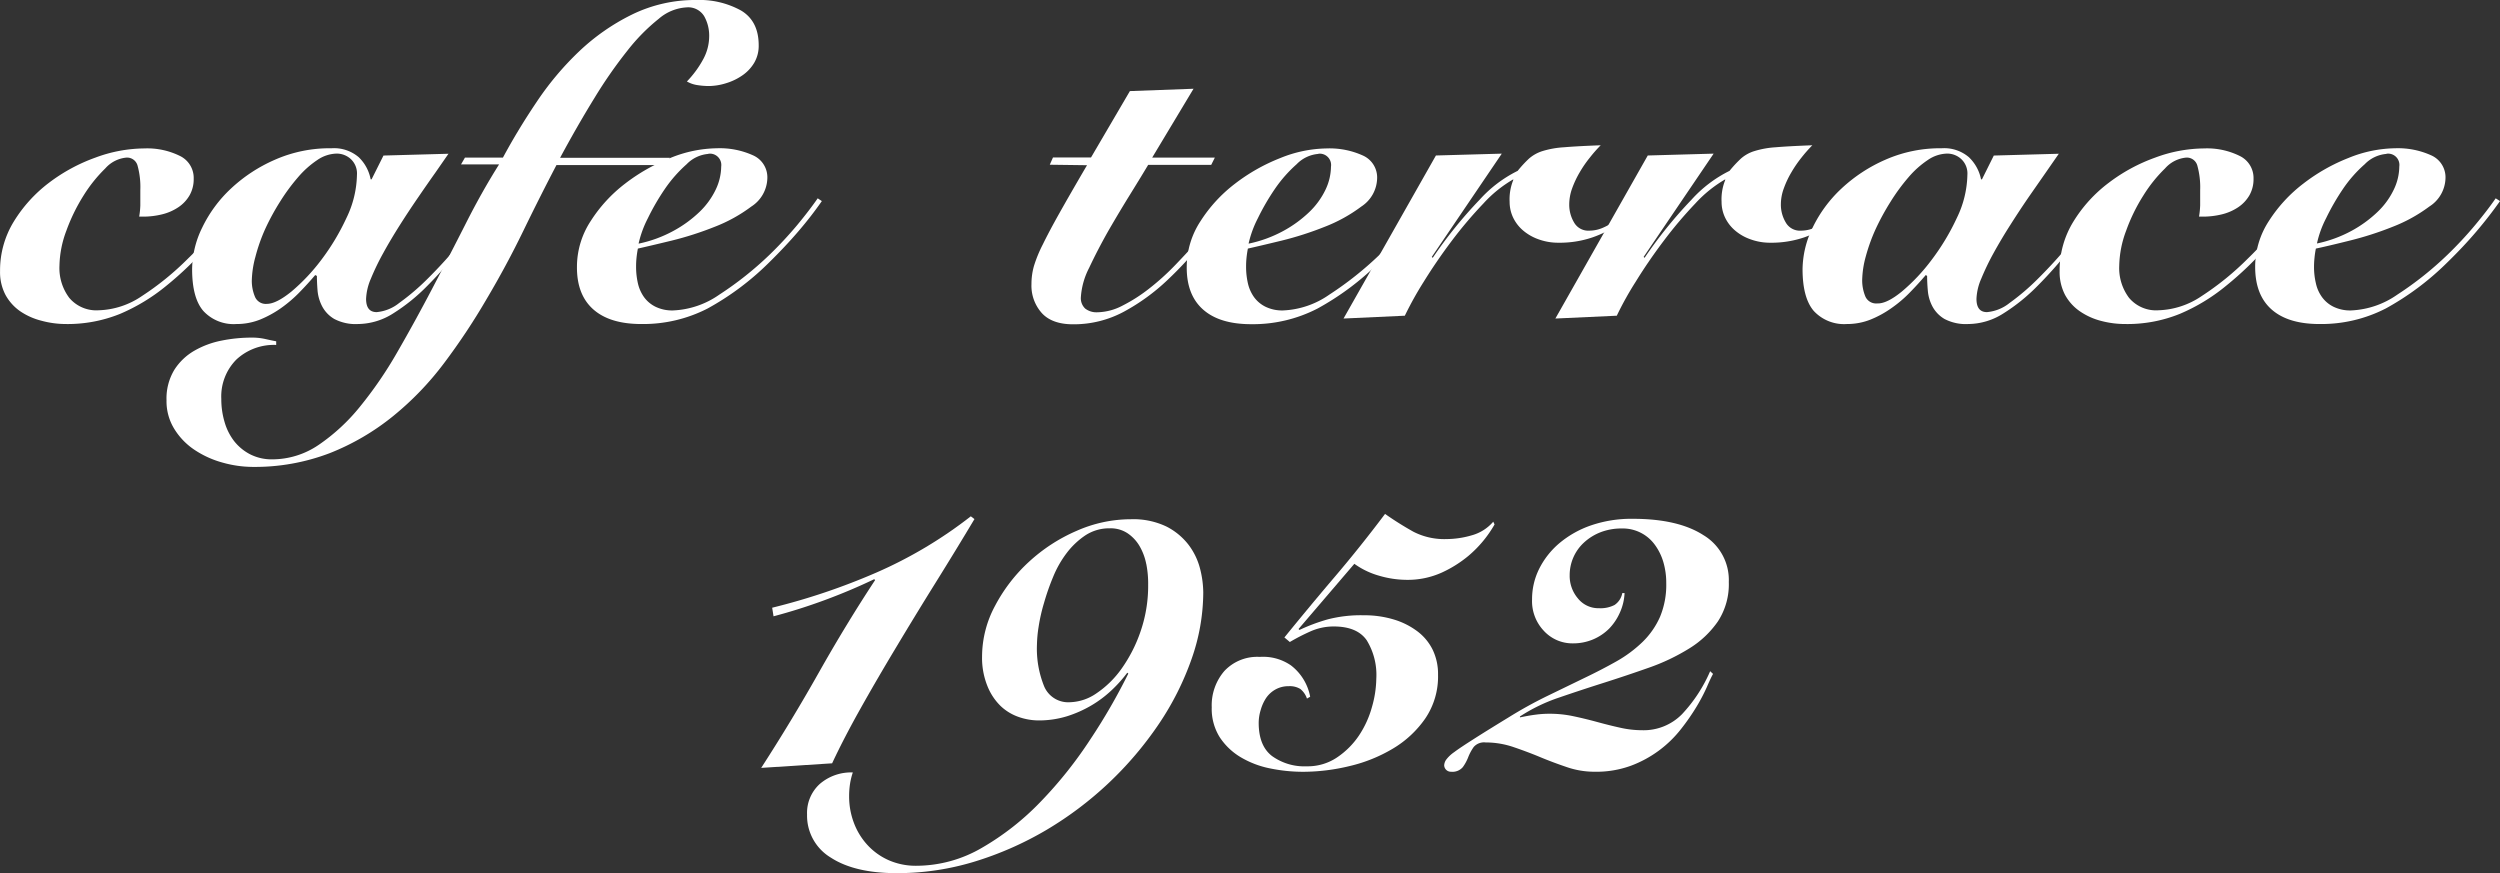 <svg id="レイヤー_1" data-name="レイヤー 1" xmlns="http://www.w3.org/2000/svg" viewBox="0 0 460 160.66"><rect x="0" y="0" width="460" height="160.66" fill="#333333" stroke="none"/><defs><style>.cls-1{fill:#fff;}</style></defs><title>アートボード 1</title><path class="cls-1" d="M45.13,36.8Q41.85,41,38.43,45a60.76,60.76,0,0,1-7.87,7.62,34.8,34.8,0,0,1-8.46,5.13A25.74,25.74,0,0,1,12,59.62,17.25,17.25,0,0,1,7.57,59,12.25,12.25,0,0,1,3.7,57.26a8.82,8.82,0,0,1-2.69-3,9,9,0,0,1-1-4.38,17.16,17.16,0,0,1,2.52-9.1A26,26,0,0,1,9,33.64,32,32,0,0,1,17.55,29a26.3,26.3,0,0,1,9-1.69,13.57,13.57,0,0,1,6.57,1.39,4.49,4.49,0,0,1,2.52,4.17,6,6,0,0,1-.76,3.07,6.62,6.62,0,0,1-2.06,2.19,9.31,9.31,0,0,1-3,1.31,14.52,14.52,0,0,1-3.53.42h-.68a15.39,15.39,0,0,0,.21-2.06c0-.76,0-1.7,0-2.83a14.87,14.87,0,0,0-.5-4.46A2,2,0,0,0,23.23,29a5.92,5.92,0,0,0-3.87,2,26.64,26.64,0,0,0-4,5,33.57,33.57,0,0,0-3.16,6.48,19.13,19.13,0,0,0-1.26,6.44,9.12,9.12,0,0,0,1.81,5.89,6.52,6.52,0,0,0,5.43,2.28,14.87,14.87,0,0,0,7.92-2.61,52,52,0,0,0,8.5-6.91,69.66,69.66,0,0,0,5.52-6c1.76-2.16,3.21-3.94,4.33-5.34Z"/><path class="cls-1" d="M82.52,28.29l-2.4,3.46q-1.49,2.1-3.16,4.54c-1.12,1.63-2.25,3.33-3.37,5.1s-2.15,3.49-3.07,5.17a44.36,44.36,0,0,0-2.28,4.72,10.43,10.43,0,0,0-.88,3.7c0,1.63.65,2.45,1.94,2.45a7.67,7.67,0,0,0,4.16-1.69,42.31,42.31,0,0,0,5.27-4.5,87.17,87.17,0,0,0,6-6.61q3.12-3.8,6.32-8l.5.34L85,45.34a78.68,78.68,0,0,1-6.36,7.24,34.45,34.45,0,0,1-6.31,5.1,12.24,12.24,0,0,1-6.45,1.94,8.43,8.43,0,0,1-4.37-.93,5.82,5.82,0,0,1-2.23-2.32,7.69,7.69,0,0,1-.85-2.9q-.12-1.52-.12-2.7L58,50.61c-.9,1.06-1.87,2.13-2.91,3.19a24.37,24.37,0,0,1-3.41,2.91,19.24,19.24,0,0,1-3.87,2.11,11.65,11.65,0,0,1-4.3.8,7.57,7.57,0,0,1-6.1-2.41c-1.38-1.6-2.06-4.16-2.06-7.7a17.68,17.68,0,0,1,1.85-7.62,24.14,24.14,0,0,1,5.26-7.16,28.39,28.39,0,0,1,8.13-5.34A25,25,0,0,1,61,27.28a7,7,0,0,1,5,1.64A7.61,7.61,0,0,1,68.2,33h.17l2.19-4.38ZM53.63,53.64a35.53,35.53,0,0,0,5.48-5.81,41.93,41.93,0,0,0,4.63-7.71,18.91,18.91,0,0,0,1.94-7.95,3.62,3.62,0,0,0-1.14-2.91,3.83,3.83,0,0,0-2.57-1,6.51,6.51,0,0,0-3.58,1.18,17.28,17.28,0,0,0-3.54,3.16,36,36,0,0,0-3.29,4.46,43.55,43.55,0,0,0-2.73,5A31.82,31.82,0,0,0,47,47.24a18,18,0,0,0-.67,4.46,7.57,7.57,0,0,0,.55,2.82,2.15,2.15,0,0,0,2.23,1.39C50.26,55.91,51.77,55.15,53.63,53.64Z"/><path class="cls-1" d="M92.54,29q2.68-5,6.14-10.15a54.92,54.92,0,0,1,7.83-9.35,39.28,39.28,0,0,1,9.77-6.82A26.48,26.48,0,0,1,128.15,0a15.81,15.81,0,0,1,8.21,1.94q3.24,1.94,3.24,6.4a6.16,6.16,0,0,1-.84,3.24,7.43,7.43,0,0,1-2.19,2.31,10.59,10.59,0,0,1-3,1.43,10.84,10.84,0,0,1-3.24.51,13.64,13.64,0,0,1-2-.17,5.37,5.37,0,0,1-1.94-.67,18.51,18.51,0,0,0,3-4.09,8.94,8.94,0,0,0,1.1-4.25A7.3,7.3,0,0,0,129.58,3a3.44,3.44,0,0,0-3.28-1.64,8.57,8.57,0,0,0-5.09,2.1,35.11,35.11,0,0,0-5.73,5.81,84.49,84.49,0,0,0-6.1,8.76q-3.12,5.06-6.32,11h20.21l-.76,1.34H102.39q-3,5.73-6.11,12.13T89.55,55a119.58,119.58,0,0,1-7.79,11.75,55.36,55.36,0,0,1-9.47,9.85,44.3,44.3,0,0,1-11.62,6.78,38.56,38.56,0,0,1-14.28,2.53A20.66,20.66,0,0,1,41,85.13a17.62,17.62,0,0,1-5.09-2.28A12.48,12.48,0,0,1,32.12,79a9.65,9.65,0,0,1-1.48-5.34,10.19,10.19,0,0,1,1.43-5.6,10.65,10.65,0,0,1,3.71-3.54,16.29,16.29,0,0,1,5-1.85,27.88,27.88,0,0,1,5.47-.55,11.06,11.06,0,0,1,2.57.26q1.05.24,2,.42v.67a10.12,10.12,0,0,0-7.33,2.69,9.63,9.63,0,0,0-2.77,7.24,14.67,14.67,0,0,0,.59,4.21,10.49,10.49,0,0,0,1.76,3.54,9,9,0,0,0,2.95,2.44,8.76,8.76,0,0,0,4.13.93,15.19,15.19,0,0,0,8.47-2.65,35.34,35.34,0,0,0,7.58-7,73.9,73.9,0,0,0,6.86-10q3.28-5.68,6.44-11.71t6.19-12q3-5.94,6.14-10.91h-7L85.55,29Z"/><path class="cls-1" d="M151.22,37q-1.93,2.78-4.34,5.59t-5.43,5.77a50.41,50.41,0,0,1-11.28,8.42A25.93,25.93,0,0,1,118,59.62q-5.8,0-8.84-2.7t-3-7.83a15.36,15.36,0,0,1,2.53-8.42,26.84,26.84,0,0,1,6.35-6.9,34,34,0,0,1,8.34-4.72,23.37,23.37,0,0,1,8.55-1.77,14.86,14.86,0,0,1,6.65,1.31,4.42,4.42,0,0,1,2.61,4.25A6.37,6.37,0,0,1,138.25,38a28.13,28.13,0,0,1-6.77,3.74,60.07,60.07,0,0,1-7.88,2.53c-2.64.64-4.71,1.13-6.23,1.47-.11.56-.19,1.13-.25,1.69a15.74,15.74,0,0,0-.08,1.68,13.63,13.63,0,0,0,.33,3,7.08,7.08,0,0,0,1.14,2.57,5.76,5.76,0,0,0,2.1,1.76,7,7,0,0,0,3.25.68,16,16,0,0,0,8.5-2.91,62,62,0,0,0,9.18-7.28,71.52,71.52,0,0,0,5.18-5.56q2.22-2.69,3.74-4.88Zm-20.88-8.68a6.25,6.25,0,0,0-4,1.9,24.54,24.54,0,0,0-4,4.54,42.66,42.66,0,0,0-3.15,5.43,19.26,19.26,0,0,0-1.69,4.64,23.17,23.17,0,0,0,6.36-2.32A22.15,22.15,0,0,0,128.7,39a14.12,14.12,0,0,0,3-4.13,10.08,10.08,0,0,0,1-4.21A2.09,2.09,0,0,0,130.34,28.29Z"/><path class="cls-1" d="M193.16,30.31l.59-1.34h7l7.15-12.21,11.71-.43L212,29h11.53l-.67,1.34H211.26q-1.19,2-3.24,5.31t-4.08,6.82q-2,3.54-3.54,6.82a13.64,13.64,0,0,0-1.52,5.39,2.61,2.61,0,0,0,.8,2.1,3.39,3.39,0,0,0,2.24.68,10.35,10.35,0,0,0,4.63-1.23,29.35,29.35,0,0,0,4.92-3.15,45,45,0,0,0,4.8-4.34c1.54-1.6,3-3.18,4.38-4.76s2.62-3,3.75-4.42,2-2.48,2.69-3.32l.67.33Q224.9,39.92,221.7,44a69.65,69.65,0,0,1-6.9,7.54,37.68,37.68,0,0,1-8,5.81,19.43,19.43,0,0,1-9.35,2.32q-3.87,0-5.76-2.07a7.56,7.56,0,0,1-1.9-5.35,12.09,12.09,0,0,1,.46-3.32,24.61,24.61,0,0,1,1.65-4q1.17-2.4,3.11-5.85t5-8.68Z"/><path class="cls-1" d="M263.46,37q-1.93,2.78-4.34,5.59t-5.43,5.77a50.41,50.41,0,0,1-11.28,8.42,25.93,25.93,0,0,1-12.21,2.87q-5.8,0-8.84-2.7t-3-7.83a15.36,15.36,0,0,1,2.53-8.42,26.84,26.84,0,0,1,6.35-6.9,34,34,0,0,1,8.34-4.72,23.37,23.37,0,0,1,8.55-1.77,14.86,14.86,0,0,1,6.65,1.31,4.42,4.42,0,0,1,2.61,4.25A6.37,6.37,0,0,1,250.49,38a28.13,28.13,0,0,1-6.77,3.74,60.07,60.07,0,0,1-7.88,2.53c-2.64.64-4.71,1.13-6.23,1.47-.11.56-.19,1.13-.25,1.69a15.74,15.74,0,0,0-.08,1.68,13.63,13.63,0,0,0,.33,3,7.08,7.08,0,0,0,1.14,2.57,5.76,5.76,0,0,0,2.1,1.76,7,7,0,0,0,3.25.68,16,16,0,0,0,8.5-2.91,62,62,0,0,0,9.18-7.28A71.52,71.52,0,0,0,259,41.34q2.22-2.69,3.74-4.88Zm-20.88-8.68a6.25,6.25,0,0,0-4,1.9,24.54,24.54,0,0,0-4,4.54,42.66,42.66,0,0,0-3.15,5.43,19.26,19.26,0,0,0-1.69,4.64,23.17,23.17,0,0,0,6.36-2.32,22.15,22.15,0,0,0,4.8-3.49,14.12,14.12,0,0,0,3-4.13,10.08,10.08,0,0,0,1-4.21A2.09,2.09,0,0,0,242.58,28.29Z"/><path class="cls-1" d="M247.21,58.61l17-30,12.12-.34-12.88,19,.17.17a80.81,80.81,0,0,1,8.63-10.69,23.31,23.31,0,0,1,7-5.31,21.46,21.46,0,0,1,2.1-2.27,6.91,6.91,0,0,1,2.4-1.35,16.78,16.78,0,0,1,4-.72q2.48-.21,6.78-.37a25.55,25.55,0,0,0-2,2.27,21.5,21.5,0,0,0-1.86,2.7,17.89,17.89,0,0,0-1.39,2.94,8.79,8.79,0,0,0-.54,3,6.38,6.38,0,0,0,.88,3.28,3,3,0,0,0,2.82,1.52,6.24,6.24,0,0,0,2.53-.55,12,12,0,0,0,2.44-1.43,18.81,18.81,0,0,0,2.23-2q1-1.09,1.89-2.1l.59.5-1.68,2a15,15,0,0,1-2.9,2.57,19.81,19.81,0,0,1-4.47,2.23,18.7,18.7,0,0,1-6.36,1A10.5,10.5,0,0,1,283,44a9,9,0,0,1-2.82-1.65A7.22,7.22,0,0,1,278.4,40a6.72,6.72,0,0,1-.63-2.87,9.43,9.43,0,0,1,.67-4V33a23.08,23.08,0,0,0-5.51,4.46,77.24,77.24,0,0,0-5.81,6.86q-2.82,3.75-5.14,7.5a63.72,63.72,0,0,0-3.49,6.27Z"/><path class="cls-1" d="M286.19,58.61l17-30,12.12-.34-12.88,19,.17.17a81.62,81.62,0,0,1,8.63-10.69,23.43,23.43,0,0,1,7-5.31,22.52,22.52,0,0,1,2.11-2.27,6.73,6.73,0,0,1,2.4-1.35,16.79,16.79,0,0,1,3.95-.72q2.49-.21,6.78-.37a27.23,27.23,0,0,0-2,2.27,22.55,22.55,0,0,0-1.85,2.7,17.11,17.11,0,0,0-1.39,2.94,8.57,8.57,0,0,0-.55,3,6.39,6.39,0,0,0,.89,3.28,3,3,0,0,0,2.82,1.52,6.2,6.2,0,0,0,2.52-.55,11.69,11.69,0,0,0,2.44-1.43,18.06,18.06,0,0,0,2.23-2c.71-.73,1.34-1.43,1.9-2.1l.59.5c-.39.45-1,1.11-1.69,2a14.69,14.69,0,0,1-2.9,2.57,19.72,19.72,0,0,1-4.46,2.23,18.74,18.74,0,0,1-6.36,1A10.45,10.45,0,0,1,322,44a8.79,8.79,0,0,1-2.82-1.65A7.22,7.22,0,0,1,317.4,40a6.72,6.72,0,0,1-.63-2.87,9.43,9.43,0,0,1,.67-4V33a23.3,23.3,0,0,0-5.52,4.46,77.17,77.17,0,0,0-5.8,6.86q-2.83,3.75-5.14,7.5a59.79,59.79,0,0,0-3.49,6.27Z"/><path class="cls-1" d="M378.82,28.29l-2.4,3.46-3.16,4.54q-1.68,2.45-3.36,5.1c-1.13,1.76-2.15,3.49-3.08,5.17a46.17,46.17,0,0,0-2.27,4.72,10.22,10.22,0,0,0-.88,3.7c0,1.63.64,2.45,1.93,2.45a7.7,7.7,0,0,0,4.17-1.69,42.29,42.29,0,0,0,5.26-4.5,87.16,87.16,0,0,0,6-6.61q3.12-3.8,6.31-8l.51.34-6.57,8.37a78.65,78.65,0,0,1-6.35,7.24,34.49,34.49,0,0,1-6.32,5.1,12.18,12.18,0,0,1-6.44,1.94,8.44,8.44,0,0,1-4.38-.93,5.89,5.89,0,0,1-2.23-2.32,7.5,7.5,0,0,1-.84-2.9c-.09-1-.13-1.91-.13-2.7l-.25-.16c-.9,1.06-1.87,2.13-2.91,3.19A23.28,23.28,0,0,1,348,56.71a18.72,18.72,0,0,1-3.87,2.11,11.64,11.64,0,0,1-4.29.8,7.59,7.59,0,0,1-6.11-2.41c-1.37-1.6-2.06-4.16-2.06-7.7a17.82,17.82,0,0,1,1.85-7.62,24.18,24.18,0,0,1,5.27-7.16,28.48,28.48,0,0,1,8.12-5.34,25,25,0,0,1,10.36-2.11,7,7,0,0,1,5,1.64A7.68,7.68,0,0,1,364.51,33h.17l2.18-4.38ZM349.94,53.64a34.66,34.66,0,0,0,5.47-5.81,42,42,0,0,0,4.64-7.71A18.89,18.89,0,0,0,362,32.17a3.62,3.62,0,0,0-1.14-2.91,3.81,3.81,0,0,0-2.56-1,6.49,6.49,0,0,0-3.58,1.18,17.28,17.28,0,0,0-3.54,3.16,36,36,0,0,0-3.28,4.46,45.21,45.21,0,0,0-2.74,5,32.75,32.75,0,0,0-1.85,5.1,17.49,17.49,0,0,0-.67,4.46,7.76,7.76,0,0,0,.54,2.82,2.16,2.16,0,0,0,2.23,1.39Q347.16,55.91,349.94,53.64Z"/><path class="cls-1" d="M424.13,36.8Q420.85,41,417.44,45a60.86,60.86,0,0,1-7.88,7.62,34.48,34.48,0,0,1-8.47,5.13A25.71,25.71,0,0,1,391,59.62a17.23,17.23,0,0,1-4.46-.59,12.25,12.25,0,0,1-3.87-1.77,8.75,8.75,0,0,1-2.7-3,9.08,9.08,0,0,1-1-4.38,17.08,17.08,0,0,1,2.53-9.1A25.8,25.8,0,0,1,388,33.64,31.8,31.8,0,0,1,396.55,29a26.26,26.26,0,0,1,9-1.69,13.51,13.51,0,0,1,6.57,1.39,4.5,4.5,0,0,1,2.53,4.17,6,6,0,0,1-.76,3.07,6.72,6.72,0,0,1-2.06,2.19,9.41,9.41,0,0,1-3,1.31,14.67,14.67,0,0,1-3.54.42h-.67a15.39,15.39,0,0,0,.21-2.06c0-.76,0-1.7,0-2.83a14.81,14.81,0,0,0-.51-4.46A2,2,0,0,0,402.23,29a5.9,5.9,0,0,0-3.87,2,26.24,26.24,0,0,0-4,5,32.45,32.45,0,0,0-3.16,6.48,19.13,19.13,0,0,0-1.26,6.44,9.12,9.12,0,0,0,1.81,5.89,6.5,6.5,0,0,0,5.43,2.28,14.92,14.92,0,0,0,7.92-2.61,52,52,0,0,0,8.51-6.91,71.21,71.21,0,0,0,5.51-6c1.77-2.16,3.21-3.94,4.34-5.34Z"/><path class="cls-1" d="M460,37c-1.3,1.85-2.74,3.71-4.34,5.59s-3.41,3.81-5.43,5.77A50.63,50.63,0,0,1,439,56.75a25.93,25.93,0,0,1-12.21,2.87c-3.88,0-6.82-.9-8.84-2.7s-3-4.41-3-7.83a15.43,15.43,0,0,1,2.52-8.42,26.88,26.88,0,0,1,6.36-6.9,33.78,33.78,0,0,1,8.33-4.72,23.45,23.45,0,0,1,8.55-1.77,14.86,14.86,0,0,1,6.65,1.31,4.42,4.42,0,0,1,2.61,4.25A6.36,6.36,0,0,1,447,38a28.4,28.4,0,0,1-6.78,3.74,59.94,59.94,0,0,1-7.87,2.53q-4,1-6.23,1.47a16.4,16.4,0,0,0-.25,1.69,15.76,15.76,0,0,0-.09,1.68,13.06,13.06,0,0,0,.34,3,6.76,6.76,0,0,0,1.14,2.57,5.76,5.76,0,0,0,2.1,1.76,7,7,0,0,0,3.24.68,16,16,0,0,0,8.51-2.91,61.43,61.43,0,0,0,9.17-7.28,69.63,69.63,0,0,0,5.18-5.56q2.24-2.69,3.75-4.88Zm-20.89-8.68a6.25,6.25,0,0,0-4,1.9,23.82,23.82,0,0,0-4,4.54A42.75,42.75,0,0,0,428,40.16a18.74,18.74,0,0,0-1.68,4.64,23.22,23.22,0,0,0,6.35-2.32,22.15,22.15,0,0,0,4.8-3.49,13.94,13.94,0,0,0,3-4.13,9.93,9.93,0,0,0,1-4.21A2.08,2.08,0,0,0,439.11,28.29Z"/><path class="cls-1" d="M142.08,111.82a119.75,119.75,0,0,0,19.2-6.48A80.56,80.56,0,0,0,178.63,95l.67.51q-3.37,5.64-7.12,11.66t-7.28,11.92q-3.54,5.88-6.61,11.36t-5.18,10l-13.05.84q5.55-8.58,10.61-17.55t10.35-17l-.16-.17q-4.38,2.1-9.06,3.83t-9.47,3Z"/><path class="cls-1" d="M207.42,123.78a25,25,0,0,1-2.86,3.2,20.91,20.91,0,0,1-3.75,2.82,21.62,21.62,0,0,1-4.51,2,17.61,17.61,0,0,1-5.22.76,11.27,11.27,0,0,1-3.62-.63,9.17,9.17,0,0,1-3.32-2,10.56,10.56,0,0,1-2.44-3.66,13.83,13.83,0,0,1-1-5.47,19.8,19.8,0,0,1,2.4-9.35,29.89,29.89,0,0,1,6.23-8.08,31.18,31.18,0,0,1,8.76-5.69,24.72,24.72,0,0,1,10-2.14,14.12,14.12,0,0,1,6.53,1.34,12,12,0,0,1,4.08,3.37,12.33,12.33,0,0,1,2.11,4.38,18.26,18.26,0,0,1,.59,4.38,37.22,37.22,0,0,1-2.15,12.25,52.2,52.2,0,0,1-6,11.92,64.93,64.93,0,0,1-20.71,19.53,61.23,61.23,0,0,1-13.3,5.85A48.71,48.71,0,0,1,165,160.66q-7.74,0-12.13-2.86a9,9,0,0,1-4.37-7.92,7.19,7.19,0,0,1,2.35-5.64,8.81,8.81,0,0,1,6.07-2.11,12.51,12.51,0,0,0-.51,2.07,14.94,14.94,0,0,0-.17,2.32,13.68,13.68,0,0,0,.89,4.92,12.48,12.48,0,0,0,2.52,4.08,11.81,11.81,0,0,0,3.92,2.78,12.4,12.4,0,0,0,5.13,1,24,24,0,0,0,12-3.32,48.73,48.73,0,0,0,10.82-8.51,76.67,76.67,0,0,0,9.09-11.41,109.68,109.68,0,0,0,7-12.12Zm3.49-20a10.58,10.58,0,0,0-1.22-3.28,7.28,7.28,0,0,0-2.19-2.36,5.63,5.63,0,0,0-3.28-.93,8,8,0,0,0-4.46,1.26,14.33,14.33,0,0,0-3.46,3.25,19.3,19.3,0,0,0-2.52,4.42,43,43,0,0,0-1.68,4.8,32,32,0,0,0-1,4.42,23.8,23.8,0,0,0-.3,3.24,18.43,18.43,0,0,0,1.35,7.75,4.8,4.8,0,0,0,4.71,2.86,9,9,0,0,0,4.89-1.64,17.93,17.93,0,0,0,4.63-4.55,26.6,26.6,0,0,0,3.49-6.86,25.67,25.67,0,0,0,1.39-8.59A18.32,18.32,0,0,0,210.91,103.74Z"/><path class="cls-1" d="M275,96.5a21.46,21.46,0,0,1-4.8,5.77,21.79,21.79,0,0,1-4.88,3.07,15.24,15.24,0,0,1-6.57,1.35,18.26,18.26,0,0,1-5-.76,14.46,14.46,0,0,1-4.55-2.19l-10.27,12,.17.17a33.7,33.7,0,0,1,5.18-1.94,24.21,24.21,0,0,1,6.61-.76,18.68,18.68,0,0,1,5.51.76,13.77,13.77,0,0,1,4.34,2.15,9.49,9.49,0,0,1,2.86,3.41,10.24,10.24,0,0,1,1,4.63,13.76,13.76,0,0,1-2.32,8,19.11,19.11,0,0,1-5.93,5.55,27.9,27.9,0,0,1-8,3.24,36.49,36.49,0,0,1-8.55,1.06,30.11,30.11,0,0,1-6.14-.63,17.1,17.1,0,0,1-5.4-2.07,11.87,11.87,0,0,1-3.83-3.66,9.83,9.83,0,0,1-1.47-5.52,9.67,9.67,0,0,1,2.31-6.65,8.28,8.28,0,0,1,6.53-2.61,9,9,0,0,1,5.73,1.56,9.43,9.43,0,0,1,3.54,5.77l-.59.34a3.85,3.85,0,0,0-1.22-1.77,3.73,3.73,0,0,0-2.15-.51,4.85,4.85,0,0,0-2.4.59,5.08,5.08,0,0,0-1.73,1.56,7.79,7.79,0,0,0-1,2.19,8.12,8.12,0,0,0-.38,2.4q0,4.22,2.44,6.1a10.17,10.17,0,0,0,6.4,1.9,9.65,9.65,0,0,0,5.6-1.65,14.79,14.79,0,0,0,4-4,18.09,18.09,0,0,0,2.4-5.26,19.7,19.7,0,0,0,.8-5.22,12.17,12.17,0,0,0-1.77-7.07q-1.77-2.53-6.06-2.53a10.45,10.45,0,0,0-4.34.93,37.1,37.1,0,0,0-3.74,1.93l-1-.84q4.71-5.8,9.34-11.24t9.18-11.49a59.33,59.33,0,0,0,5.22,3.28,12.4,12.4,0,0,0,6.06,1.35,16.74,16.74,0,0,0,4.63-.68,8,8,0,0,0,4-2.52Z"/><path class="cls-1" d="M315.2,124c-.28.5-.66,1.3-1.13,2.4a33.14,33.14,0,0,1-1.9,3.62,40.21,40.21,0,0,1-2.86,4.12,21,21,0,0,1-9.18,6.74A18.55,18.55,0,0,1,293.4,142a15.59,15.59,0,0,1-5.1-.85c-1.66-.56-3.3-1.17-4.93-1.85s-3.27-1.29-4.92-1.85a15.85,15.85,0,0,0-5.1-.84,2.52,2.52,0,0,0-2.19.84,8.78,8.78,0,0,0-1,1.85,8.1,8.1,0,0,1-1,1.85A2.5,2.5,0,0,1,267,142a1.23,1.23,0,0,1-1.27-1.18,2,2,0,0,1,.34-1,6.27,6.27,0,0,1,1.52-1.44c.78-.59,2-1.39,3.58-2.4s3.74-2.35,6.44-4a78.84,78.84,0,0,1,7.07-3.91l6.78-3.29q3.24-1.55,6-3.11a23.45,23.45,0,0,0,4.8-3.58,14.73,14.73,0,0,0,3.2-4.63,15.28,15.28,0,0,0,1.13-6.15,13.59,13.59,0,0,0-.54-3.91,10.26,10.26,0,0,0-1.56-3.16,7.28,7.28,0,0,0-6.06-3,10.63,10.63,0,0,0-4,.72,9.67,9.67,0,0,0-3,1.89,8.14,8.14,0,0,0-2.61,6,6.39,6.39,0,0,0,1.51,4.25,4.81,4.81,0,0,0,3.87,1.81,5.69,5.69,0,0,0,2.87-.59,3.36,3.36,0,0,0,1.43-2.19h.42a9.77,9.77,0,0,1-.84,3.54,10.11,10.11,0,0,1-2,3,9.29,9.29,0,0,1-3,2,9.41,9.41,0,0,1-3.67.71A7.14,7.14,0,0,1,284,116a7.93,7.93,0,0,1-2.1-5.72,12.51,12.51,0,0,1,1.3-5.6,14.89,14.89,0,0,1,3.71-4.72,18.29,18.29,0,0,1,5.81-3.28,22.83,22.83,0,0,1,7.7-1.22q8.34,0,13,3a9.63,9.63,0,0,1,4.68,8.63,12.5,12.5,0,0,1-2,7.24,17.57,17.57,0,0,1-5.3,5,37.53,37.53,0,0,1-7.45,3.54q-4.17,1.47-8.42,2.82t-8.26,2.73a31.47,31.47,0,0,0-7,3.41V132c1.07-.22,2-.39,2.87-.5a19,19,0,0,1,2.69-.17,20.7,20.7,0,0,1,4.3.46c1.46.31,2.9.66,4.33,1.05s2.85.75,4.26,1.06a18.31,18.31,0,0,0,4,.46,9.89,9.89,0,0,0,7.37-2.95,27.38,27.38,0,0,0,5.18-7.91Z"/></svg>